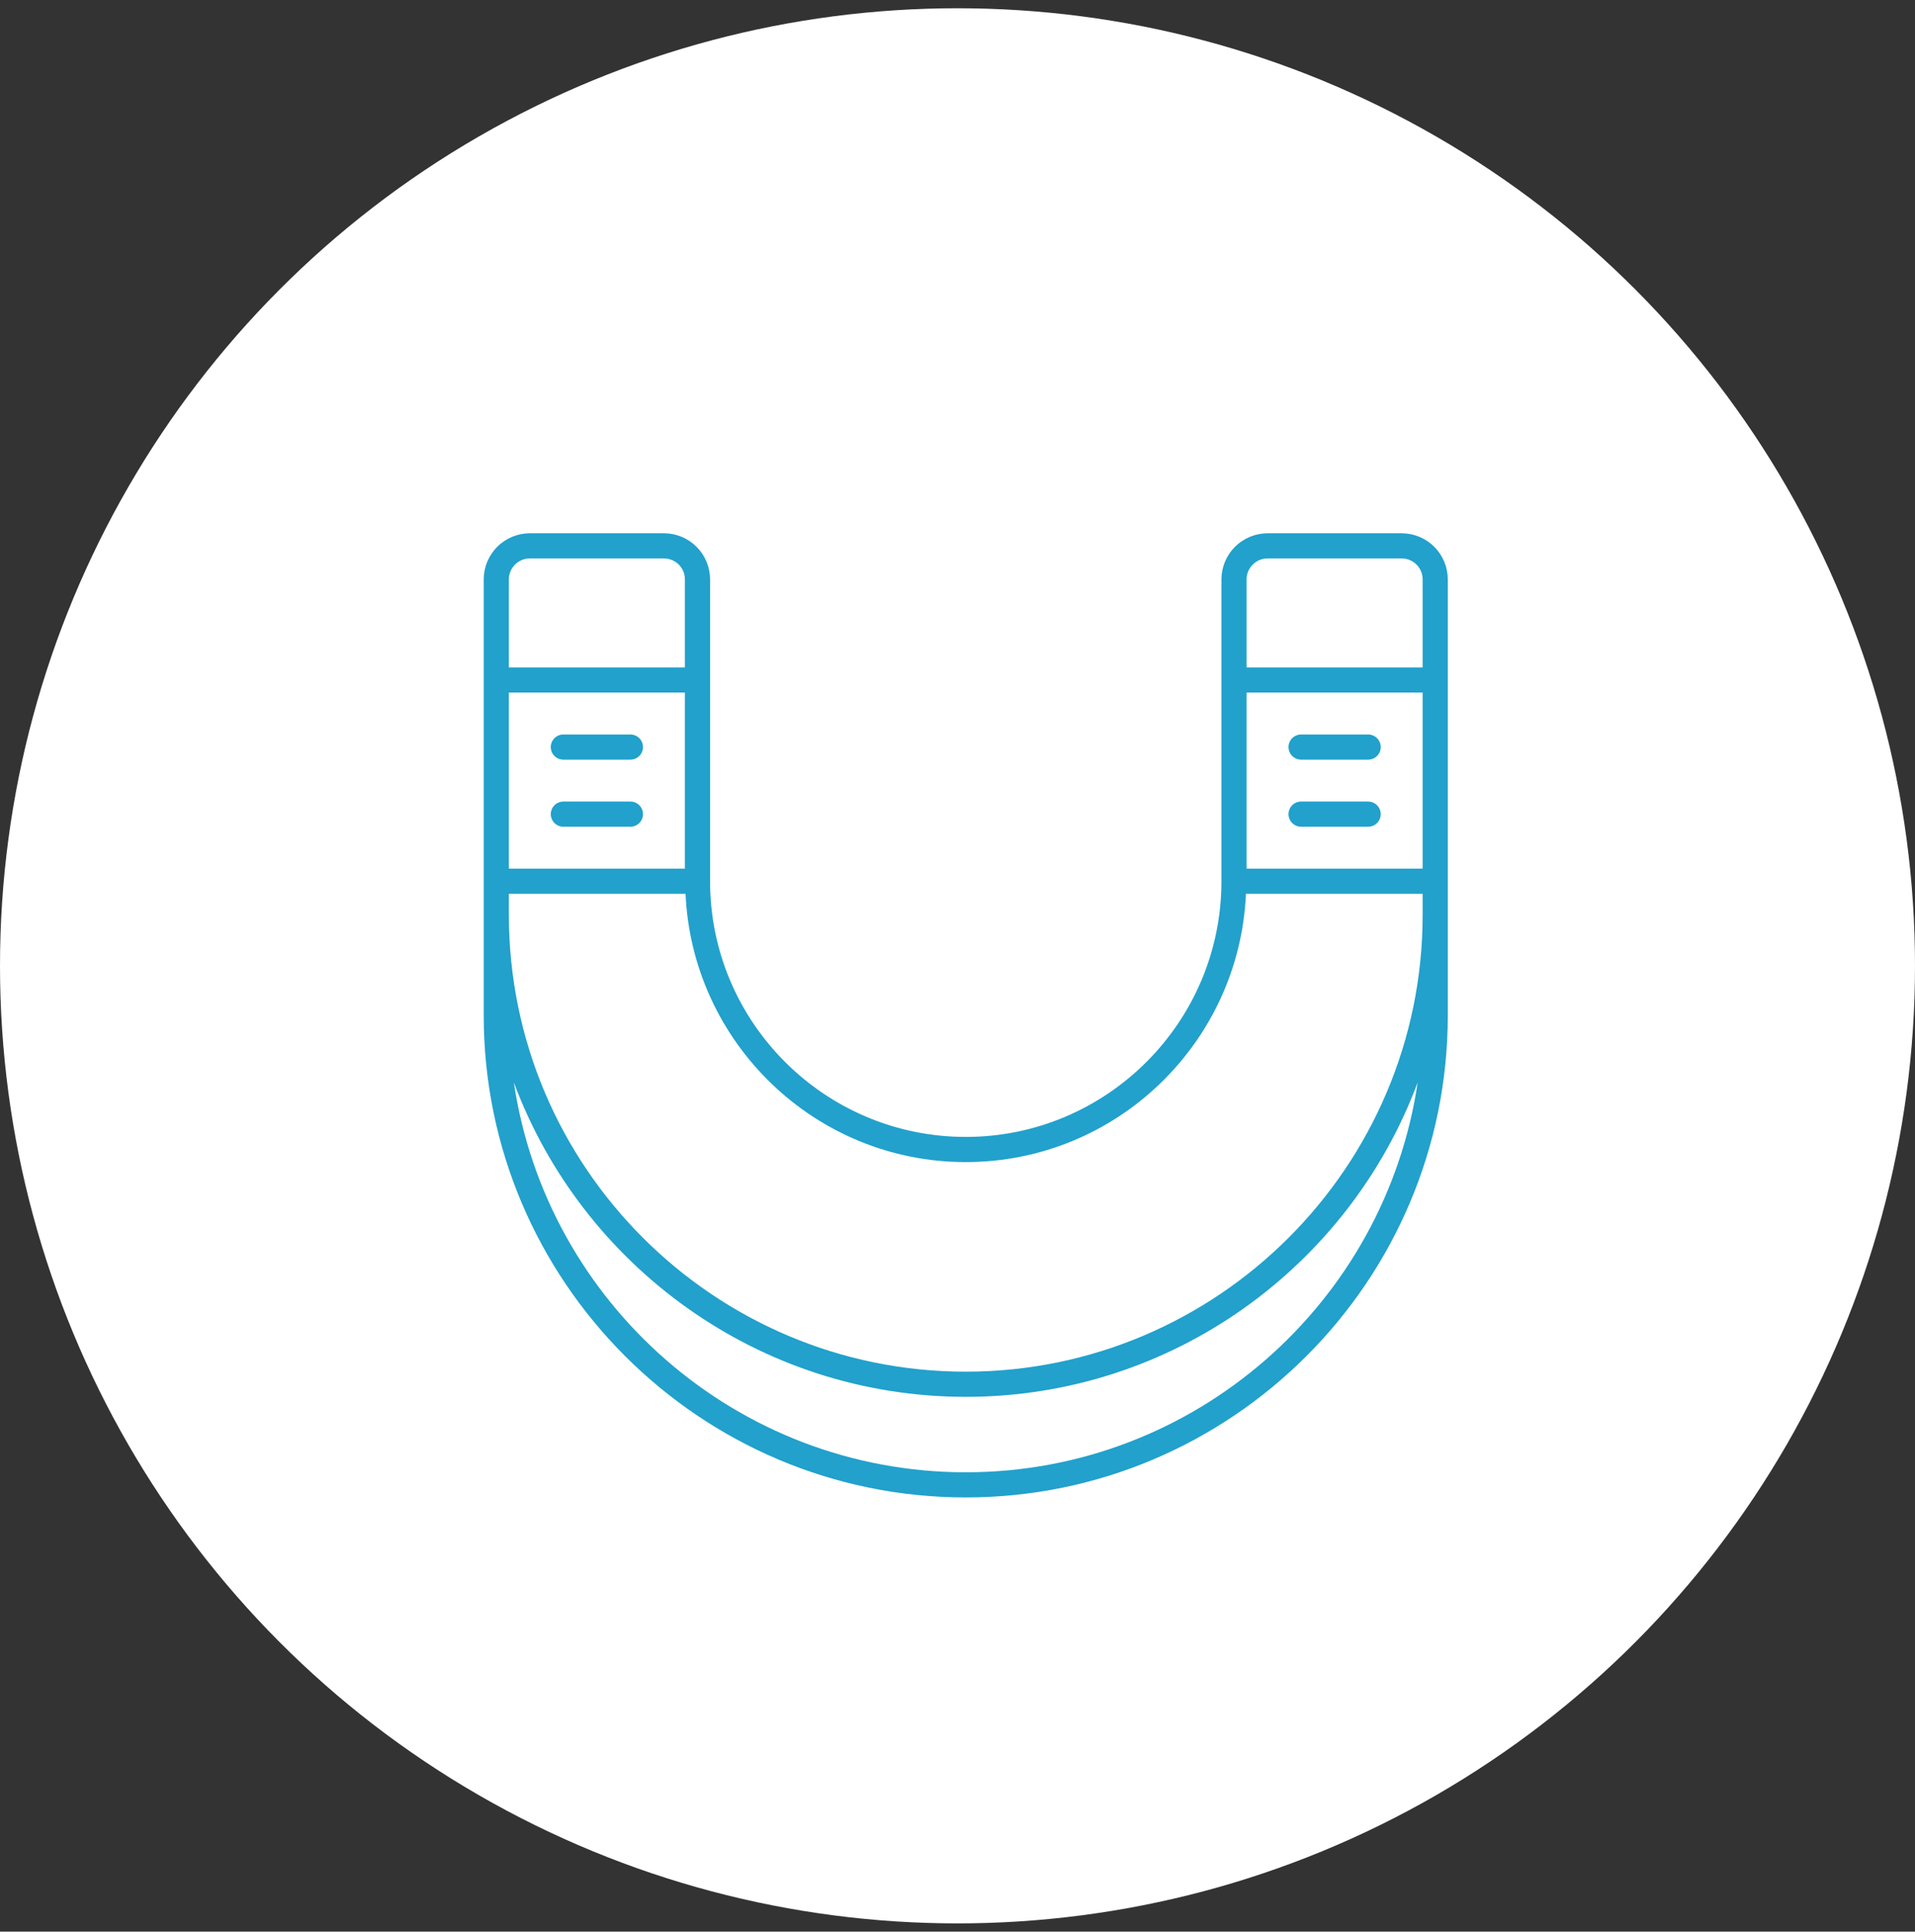 <?xml version="1.0" encoding="UTF-8"?>
<svg xmlns="http://www.w3.org/2000/svg" width="116" height="117" viewBox="0 0 116 117" fill="none">
  <rect x="0" y="0" width="116" height="117" fill="#333333" stroke="none"/>
  <circle cx="58" cy="58.5" r="58" fill="white"></circle>
  <path d="M84.906 32.301H76.781C76.041 32.302 75.331 32.596 74.807 33.12C74.284 33.643 73.989 34.353 73.988 35.094V53.375C73.988 61.916 67.041 68.863 58.5 68.863C49.959 68.863 43.012 61.916 43.012 53.375V35.094C43.011 34.353 42.716 33.643 42.193 33.12C41.669 32.596 40.959 32.302 40.219 32.301H32.094C31.353 32.302 30.643 32.596 30.12 33.12C29.596 33.643 29.302 34.353 29.301 35.094V61.5C29.301 77.6 42.4 90.699 58.5 90.699C74.6 90.699 87.699 77.6 87.699 61.5V35.094C87.698 34.353 87.404 33.643 86.88 33.12C86.357 32.596 85.647 32.302 84.906 32.301ZM75.512 41.949H86.176V52.613H75.512V41.949ZM76.781 33.824H84.906C85.607 33.824 86.176 34.393 86.176 35.094V40.426H75.512V35.094C75.512 34.393 76.081 33.824 76.781 33.824ZM58.5 70.387C67.623 70.387 75.071 63.163 75.473 54.137H86.176V55.406C86.176 70.666 73.76 83.082 58.5 83.082C43.24 83.082 30.824 70.666 30.824 55.406V54.137H41.527C41.929 63.163 49.377 70.387 58.5 70.387ZM41.488 52.613H30.824V41.949H41.488V52.613ZM30.824 35.094C30.824 34.393 31.393 33.824 32.094 33.824H40.219C40.919 33.824 41.488 34.393 41.488 35.094V40.426H30.824V35.094ZM58.5 89.176C44.62 89.176 33.095 78.902 31.125 65.561C35.258 76.669 45.969 84.606 58.5 84.606C71.031 84.606 81.742 76.669 85.875 65.561C83.905 78.902 72.38 89.176 58.5 89.176ZM33.363 49.312C33.363 49.111 33.444 48.917 33.586 48.774C33.729 48.631 33.923 48.551 34.125 48.551H38.188C38.389 48.551 38.583 48.631 38.726 48.774C38.869 48.917 38.949 49.111 38.949 49.312C38.949 49.514 38.869 49.708 38.726 49.851C38.583 49.994 38.389 50.074 38.188 50.074H34.125C33.923 50.074 33.729 49.994 33.586 49.851C33.444 49.708 33.363 49.514 33.363 49.312ZM33.363 45.25C33.363 45.048 33.444 44.854 33.586 44.711C33.729 44.569 33.923 44.488 34.125 44.488H38.188C38.389 44.488 38.583 44.569 38.726 44.711C38.869 44.854 38.949 45.048 38.949 45.25C38.949 45.452 38.869 45.646 38.726 45.789C38.583 45.931 38.389 46.012 38.188 46.012H34.125C33.923 46.012 33.729 45.931 33.586 45.789C33.444 45.646 33.363 45.452 33.363 45.25ZM83.637 49.312C83.637 49.514 83.556 49.708 83.414 49.851C83.271 49.994 83.077 50.074 82.875 50.074H78.812C78.611 50.074 78.417 49.994 78.274 49.851C78.131 49.708 78.051 49.514 78.051 49.312C78.051 49.111 78.131 48.917 78.274 48.774C78.417 48.631 78.611 48.551 78.812 48.551H82.875C83.077 48.551 83.271 48.631 83.414 48.774C83.556 48.917 83.637 49.111 83.637 49.312ZM83.637 45.25C83.637 45.452 83.556 45.646 83.414 45.789C83.271 45.931 83.077 46.012 82.875 46.012H78.812C78.611 46.012 78.417 45.931 78.274 45.789C78.131 45.646 78.051 45.452 78.051 45.25C78.051 45.048 78.131 44.854 78.274 44.711C78.417 44.569 78.611 44.488 78.812 44.488H82.875C83.077 44.488 83.271 44.569 83.414 44.711C83.556 44.854 83.637 45.048 83.637 45.25Z" fill="#21A1CC"></path>
</svg>

